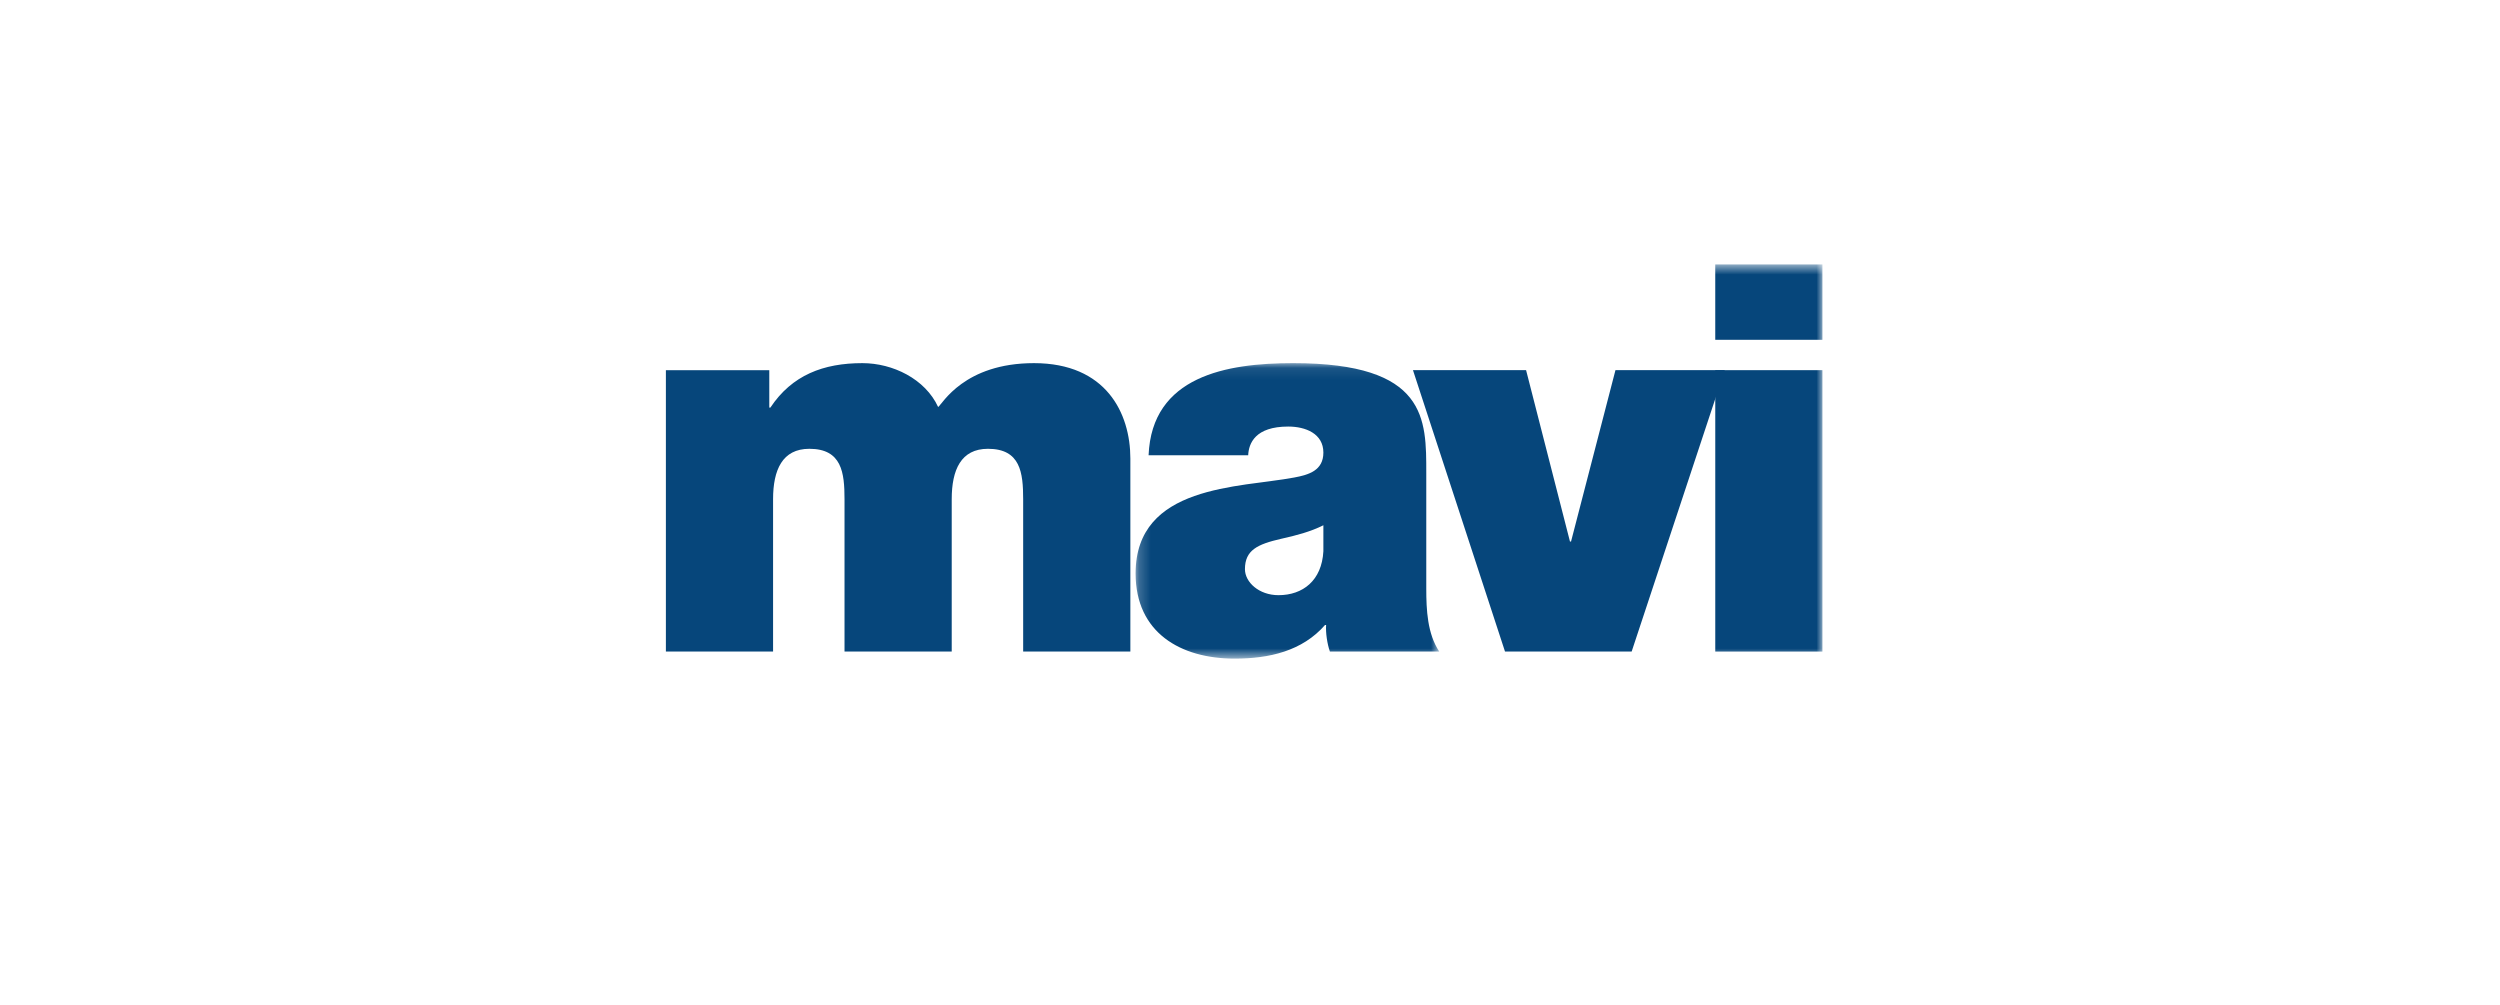 <svg width="214" height="86" viewBox="0 0 214 86" fill="none" xmlns="http://www.w3.org/2000/svg">
<path fill-rule="evenodd" clip-rule="evenodd" d="M57 55.774H66.175V42.734C66.175 40.227 66.964 38.417 69.281 38.417C72.061 38.417 72.291 40.459 72.291 42.734V55.774H81.467V42.734C81.467 40.227 82.253 38.417 84.57 38.417C87.352 38.417 87.583 40.459 87.583 42.734V55.774H96.759V39.254C96.759 35.354 94.672 31.085 88.509 31.085C82.533 31.085 80.679 34.566 80.306 34.843C79.197 32.43 76.415 31.085 73.82 31.085C70.483 31.085 67.797 32.105 65.944 34.89H65.851V31.687H57V55.774Z" fill="#06467B"/>
<mask id="mask0_7142_58094" style="mask-type:alpha" maskUnits="userSpaceOnUse" x="97" y="31" width="27" height="26">
<path fill-rule="evenodd" clip-rule="evenodd" d="M97.207 31.084H123.201V56.378H97.207V31.084Z" fill="white"/>
</mask>
<g mask="url(#mask0_7142_58094)">
<path fill-rule="evenodd" clip-rule="evenodd" d="M122.089 40.506C122.089 35.862 122.182 31.084 110.689 31.084C104.991 31.084 98.596 32.197 98.318 38.973H106.845C106.89 37.951 107.444 36.513 110.272 36.513C111.757 36.513 113.281 37.118 113.281 38.741C113.281 40.273 112.034 40.645 110.781 40.876C106.103 41.759 97.207 41.479 97.207 49.092C97.207 54.151 101.052 56.379 105.685 56.379C108.648 56.379 111.476 55.729 113.424 53.499H113.515C113.468 54.151 113.608 55.123 113.84 55.773H123.201C122.182 54.243 122.089 52.201 122.089 50.39V40.506ZM113.281 47.189C113.145 49.695 111.523 50.947 109.437 50.947C107.77 50.947 106.567 49.834 106.567 48.721C106.567 47.096 107.632 46.587 109.669 46.121C110.923 45.844 112.172 45.519 113.281 44.962V47.189Z" fill="#06467B"/>
</g>
<path fill-rule="evenodd" clip-rule="evenodd" d="M147.639 31.686H138.283L134.481 46.354H134.389L130.633 31.686H120.95L128.829 55.774H139.669L147.639 31.686Z" fill="#06467B"/>
<mask id="mask1_7142_58094" style="mask-type:alpha" maskUnits="userSpaceOnUse" x="57" y="22" width="99" height="35">
<path fill-rule="evenodd" clip-rule="evenodd" d="M57 56.379H156V22.637H57V56.379Z" fill="white"/>
</mask>
<g mask="url(#mask1_7142_58094)">
<path fill-rule="evenodd" clip-rule="evenodd" d="M146.826 29.087H156V22.636H146.826V29.087ZM146.827 55.774H156V31.686H146.827V55.774Z" fill="#06467B"/>
</g>
</svg>
